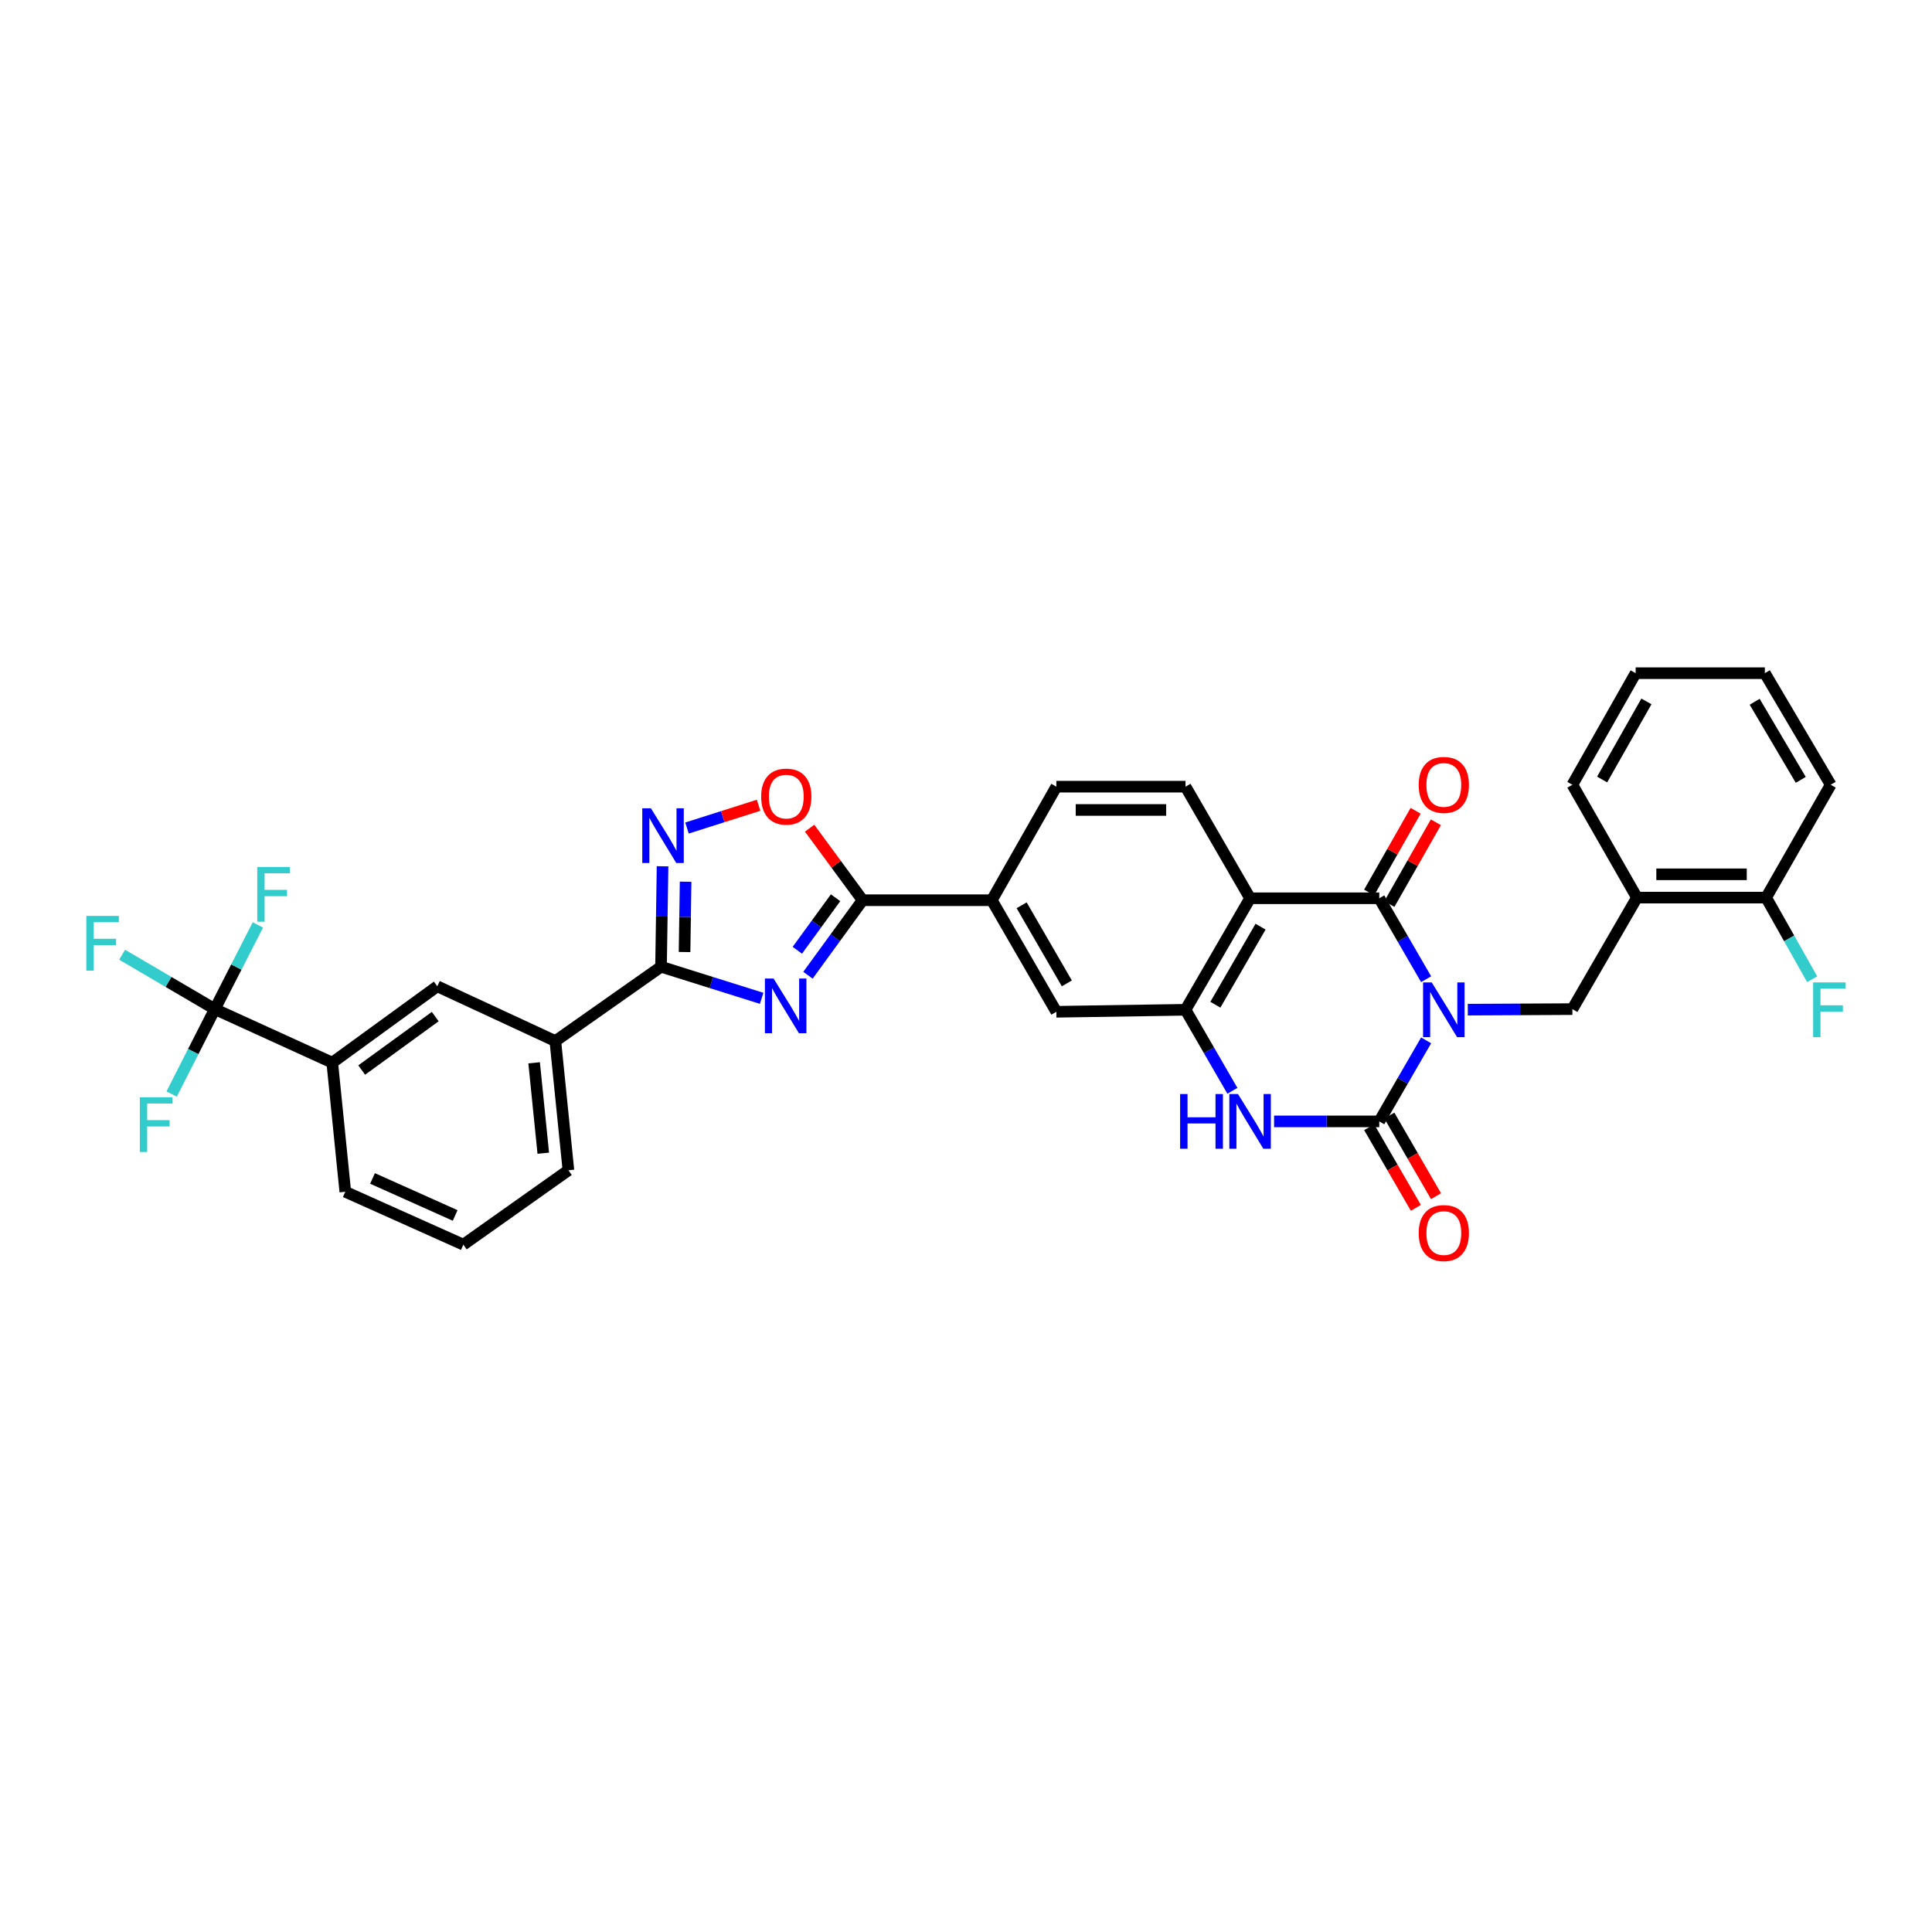 <?xml version='1.0' encoding='iso-8859-1'?>
<svg version='1.1' baseProfile='full'
              xmlns='http://www.w3.org/2000/svg'
                      xmlns:rdkit='http://www.rdkit.org/xml'
                      xmlns:xlink='http://www.w3.org/1999/xlink'
                  xml:space='preserve'
width='1000px' height='1000px' viewBox='0 0 1000 1000'>
<!-- END OF HEADER -->
<rect style='opacity:1.0;fill:#FFFFFF;stroke:none' width='1000' height='1000' x='0' y='0'> </rect>
<path class='bond-0' d='M 738.164,538.493 L 726.033,559.461' style='fill:none;fill-rule:evenodd;stroke:#0000FF;stroke-width:6px;stroke-linecap:butt;stroke-linejoin:miter;stroke-opacity:1' />
<path class='bond-0' d='M 726.033,559.461 L 713.903,580.429' style='fill:none;fill-rule:evenodd;stroke:#000000;stroke-width:6px;stroke-linecap:butt;stroke-linejoin:miter;stroke-opacity:1' />
<path class='bond-1' d='M 738.157,506.837 L 726.03,485.891' style='fill:none;fill-rule:evenodd;stroke:#0000FF;stroke-width:6px;stroke-linecap:butt;stroke-linejoin:miter;stroke-opacity:1' />
<path class='bond-1' d='M 726.03,485.891 L 713.903,464.946' style='fill:none;fill-rule:evenodd;stroke:#000000;stroke-width:6px;stroke-linecap:butt;stroke-linejoin:miter;stroke-opacity:1' />
<path class='bond-9' d='M 759.724,522.599 L 786.792,522.458' style='fill:none;fill-rule:evenodd;stroke:#0000FF;stroke-width:6px;stroke-linecap:butt;stroke-linejoin:miter;stroke-opacity:1' />
<path class='bond-9' d='M 786.792,522.458 L 813.86,522.316' style='fill:none;fill-rule:evenodd;stroke:#000000;stroke-width:6px;stroke-linecap:butt;stroke-linejoin:miter;stroke-opacity:1' />
<path class='bond-5' d='M 713.903,580.429 L 686.678,580.429' style='fill:none;fill-rule:evenodd;stroke:#000000;stroke-width:6px;stroke-linecap:butt;stroke-linejoin:miter;stroke-opacity:1' />
<path class='bond-5' d='M 686.678,580.429 L 659.453,580.429' style='fill:none;fill-rule:evenodd;stroke:#0000FF;stroke-width:6px;stroke-linecap:butt;stroke-linejoin:miter;stroke-opacity:1' />
<path class='bond-19' d='M 708.686,583.45 L 720.767,604.315' style='fill:none;fill-rule:evenodd;stroke:#000000;stroke-width:6px;stroke-linecap:butt;stroke-linejoin:miter;stroke-opacity:1' />
<path class='bond-19' d='M 720.767,604.315 L 732.847,625.181' style='fill:none;fill-rule:evenodd;stroke:#FF0000;stroke-width:6px;stroke-linecap:butt;stroke-linejoin:miter;stroke-opacity:1' />
<path class='bond-19' d='M 719.12,577.409 L 731.201,598.274' style='fill:none;fill-rule:evenodd;stroke:#000000;stroke-width:6px;stroke-linecap:butt;stroke-linejoin:miter;stroke-opacity:1' />
<path class='bond-19' d='M 731.201,598.274 L 743.281,619.14' style='fill:none;fill-rule:evenodd;stroke:#FF0000;stroke-width:6px;stroke-linecap:butt;stroke-linejoin:miter;stroke-opacity:1' />
<path class='bond-3' d='M 713.903,464.946 L 647.042,464.946' style='fill:none;fill-rule:evenodd;stroke:#000000;stroke-width:6px;stroke-linecap:butt;stroke-linejoin:miter;stroke-opacity:1' />
<path class='bond-20' d='M 719.143,467.926 L 731.174,446.773' style='fill:none;fill-rule:evenodd;stroke:#000000;stroke-width:6px;stroke-linecap:butt;stroke-linejoin:miter;stroke-opacity:1' />
<path class='bond-20' d='M 731.174,446.773 L 743.205,425.62' style='fill:none;fill-rule:evenodd;stroke:#FF0000;stroke-width:6px;stroke-linecap:butt;stroke-linejoin:miter;stroke-opacity:1' />
<path class='bond-20' d='M 708.663,461.966 L 720.694,440.812' style='fill:none;fill-rule:evenodd;stroke:#000000;stroke-width:6px;stroke-linecap:butt;stroke-linejoin:miter;stroke-opacity:1' />
<path class='bond-20' d='M 720.694,440.812 L 732.725,419.659' style='fill:none;fill-rule:evenodd;stroke:#FF0000;stroke-width:6px;stroke-linecap:butt;stroke-linejoin:miter;stroke-opacity:1' />
<path class='bond-2' d='M 418.2,504.784 L 432.339,485.367' style='fill:none;fill-rule:evenodd;stroke:#0000FF;stroke-width:6px;stroke-linecap:butt;stroke-linejoin:miter;stroke-opacity:1' />
<path class='bond-2' d='M 432.339,485.367 L 446.478,465.951' style='fill:none;fill-rule:evenodd;stroke:#000000;stroke-width:6px;stroke-linecap:butt;stroke-linejoin:miter;stroke-opacity:1' />
<path class='bond-2' d='M 412.695,491.861 L 422.593,478.27' style='fill:none;fill-rule:evenodd;stroke:#0000FF;stroke-width:6px;stroke-linecap:butt;stroke-linejoin:miter;stroke-opacity:1' />
<path class='bond-2' d='M 422.593,478.27 L 432.49,464.678' style='fill:none;fill-rule:evenodd;stroke:#000000;stroke-width:6px;stroke-linecap:butt;stroke-linejoin:miter;stroke-opacity:1' />
<path class='bond-4' d='M 394.227,516.733 L 368.187,508.56' style='fill:none;fill-rule:evenodd;stroke:#0000FF;stroke-width:6px;stroke-linecap:butt;stroke-linejoin:miter;stroke-opacity:1' />
<path class='bond-4' d='M 368.187,508.56 L 342.147,500.386' style='fill:none;fill-rule:evenodd;stroke:#000000;stroke-width:6px;stroke-linecap:butt;stroke-linejoin:miter;stroke-opacity:1' />
<path class='bond-6' d='M 647.042,464.946 L 613.625,522.664' style='fill:none;fill-rule:evenodd;stroke:#000000;stroke-width:6px;stroke-linecap:butt;stroke-linejoin:miter;stroke-opacity:1' />
<path class='bond-6' d='M 652.463,479.645 L 629.071,520.048' style='fill:none;fill-rule:evenodd;stroke:#000000;stroke-width:6px;stroke-linecap:butt;stroke-linejoin:miter;stroke-opacity:1' />
<path class='bond-15' d='M 647.042,464.946 L 613.625,407.181' style='fill:none;fill-rule:evenodd;stroke:#000000;stroke-width:6px;stroke-linecap:butt;stroke-linejoin:miter;stroke-opacity:1' />
<path class='bond-16' d='M 342.147,500.386 L 287.443,538.86' style='fill:none;fill-rule:evenodd;stroke:#000000;stroke-width:6px;stroke-linecap:butt;stroke-linejoin:miter;stroke-opacity:1' />
<path class='bond-37' d='M 342.147,500.386 L 342.542,474.388' style='fill:none;fill-rule:evenodd;stroke:#000000;stroke-width:6px;stroke-linecap:butt;stroke-linejoin:miter;stroke-opacity:1' />
<path class='bond-37' d='M 342.542,474.388 L 342.938,448.39' style='fill:none;fill-rule:evenodd;stroke:#0000FF;stroke-width:6px;stroke-linecap:butt;stroke-linejoin:miter;stroke-opacity:1' />
<path class='bond-37' d='M 354.321,492.77 L 354.598,474.571' style='fill:none;fill-rule:evenodd;stroke:#000000;stroke-width:6px;stroke-linecap:butt;stroke-linejoin:miter;stroke-opacity:1' />
<path class='bond-37' d='M 354.598,474.571 L 354.874,456.373' style='fill:none;fill-rule:evenodd;stroke:#0000FF;stroke-width:6px;stroke-linecap:butt;stroke-linejoin:miter;stroke-opacity:1' />
<path class='bond-34' d='M 637.885,564.601 L 625.755,543.633' style='fill:none;fill-rule:evenodd;stroke:#0000FF;stroke-width:6px;stroke-linecap:butt;stroke-linejoin:miter;stroke-opacity:1' />
<path class='bond-34' d='M 625.755,543.633 L 613.625,522.664' style='fill:none;fill-rule:evenodd;stroke:#000000;stroke-width:6px;stroke-linecap:butt;stroke-linejoin:miter;stroke-opacity:1' />
<path class='bond-14' d='M 613.625,522.664 L 546.763,523.696' style='fill:none;fill-rule:evenodd;stroke:#000000;stroke-width:6px;stroke-linecap:butt;stroke-linejoin:miter;stroke-opacity:1' />
<path class='bond-7' d='M 446.478,465.951 L 513.353,465.951' style='fill:none;fill-rule:evenodd;stroke:#000000;stroke-width:6px;stroke-linecap:butt;stroke-linejoin:miter;stroke-opacity:1' />
<path class='bond-11' d='M 446.478,465.951 L 432.769,447.308' style='fill:none;fill-rule:evenodd;stroke:#000000;stroke-width:6px;stroke-linecap:butt;stroke-linejoin:miter;stroke-opacity:1' />
<path class='bond-11' d='M 432.769,447.308 L 419.059,428.665' style='fill:none;fill-rule:evenodd;stroke:#FF0000;stroke-width:6px;stroke-linecap:butt;stroke-linejoin:miter;stroke-opacity:1' />
<path class='bond-8' d='M 355.592,428.585 L 374.112,422.693' style='fill:none;fill-rule:evenodd;stroke:#0000FF;stroke-width:6px;stroke-linecap:butt;stroke-linejoin:miter;stroke-opacity:1' />
<path class='bond-8' d='M 374.112,422.693 L 392.631,416.802' style='fill:none;fill-rule:evenodd;stroke:#FF0000;stroke-width:6px;stroke-linecap:butt;stroke-linejoin:miter;stroke-opacity:1' />
<path class='bond-12' d='M 813.86,522.316 L 847.278,464.598' style='fill:none;fill-rule:evenodd;stroke:#000000;stroke-width:6px;stroke-linecap:butt;stroke-linejoin:miter;stroke-opacity:1' />
<path class='bond-10' d='M 111.194,522.316 L 171.973,550.026' style='fill:none;fill-rule:evenodd;stroke:#000000;stroke-width:6px;stroke-linecap:butt;stroke-linejoin:miter;stroke-opacity:1' />
<path class='bond-23' d='M 111.194,522.316 L 87.202,508.237' style='fill:none;fill-rule:evenodd;stroke:#000000;stroke-width:6px;stroke-linecap:butt;stroke-linejoin:miter;stroke-opacity:1' />
<path class='bond-23' d='M 87.202,508.237 L 63.211,494.158' style='fill:none;fill-rule:evenodd;stroke:#33CCCC;stroke-width:6px;stroke-linecap:butt;stroke-linejoin:miter;stroke-opacity:1' />
<path class='bond-24' d='M 111.194,522.316 L 100.021,544.292' style='fill:none;fill-rule:evenodd;stroke:#000000;stroke-width:6px;stroke-linecap:butt;stroke-linejoin:miter;stroke-opacity:1' />
<path class='bond-24' d='M 100.021,544.292 L 88.849,566.267' style='fill:none;fill-rule:evenodd;stroke:#33CCCC;stroke-width:6px;stroke-linecap:butt;stroke-linejoin:miter;stroke-opacity:1' />
<path class='bond-25' d='M 111.194,522.316 L 122.337,500.53' style='fill:none;fill-rule:evenodd;stroke:#000000;stroke-width:6px;stroke-linecap:butt;stroke-linejoin:miter;stroke-opacity:1' />
<path class='bond-25' d='M 122.337,500.53 L 133.481,478.744' style='fill:none;fill-rule:evenodd;stroke:#33CCCC;stroke-width:6px;stroke-linecap:butt;stroke-linejoin:miter;stroke-opacity:1' />
<path class='bond-22' d='M 847.278,464.598 L 914.152,464.598' style='fill:none;fill-rule:evenodd;stroke:#000000;stroke-width:6px;stroke-linecap:butt;stroke-linejoin:miter;stroke-opacity:1' />
<path class='bond-22' d='M 857.309,452.541 L 904.121,452.541' style='fill:none;fill-rule:evenodd;stroke:#000000;stroke-width:6px;stroke-linecap:butt;stroke-linejoin:miter;stroke-opacity:1' />
<path class='bond-27' d='M 847.278,464.598 L 813.86,406.189' style='fill:none;fill-rule:evenodd;stroke:#000000;stroke-width:6px;stroke-linecap:butt;stroke-linejoin:miter;stroke-opacity:1' />
<path class='bond-13' d='M 513.353,465.951 L 546.763,407.181' style='fill:none;fill-rule:evenodd;stroke:#000000;stroke-width:6px;stroke-linecap:butt;stroke-linejoin:miter;stroke-opacity:1' />
<path class='bond-35' d='M 513.353,465.951 L 546.763,523.696' style='fill:none;fill-rule:evenodd;stroke:#000000;stroke-width:6px;stroke-linecap:butt;stroke-linejoin:miter;stroke-opacity:1' />
<path class='bond-35' d='M 528.8,468.574 L 552.188,508.996' style='fill:none;fill-rule:evenodd;stroke:#000000;stroke-width:6px;stroke-linecap:butt;stroke-linejoin:miter;stroke-opacity:1' />
<path class='bond-21' d='M 613.625,407.181 L 546.763,407.181' style='fill:none;fill-rule:evenodd;stroke:#000000;stroke-width:6px;stroke-linecap:butt;stroke-linejoin:miter;stroke-opacity:1' />
<path class='bond-21' d='M 603.595,419.238 L 556.793,419.238' style='fill:none;fill-rule:evenodd;stroke:#000000;stroke-width:6px;stroke-linecap:butt;stroke-linejoin:miter;stroke-opacity:1' />
<path class='bond-18' d='M 287.443,538.86 L 226.342,510.507' style='fill:none;fill-rule:evenodd;stroke:#000000;stroke-width:6px;stroke-linecap:butt;stroke-linejoin:miter;stroke-opacity:1' />
<path class='bond-29' d='M 287.443,538.86 L 294.208,605.722' style='fill:none;fill-rule:evenodd;stroke:#000000;stroke-width:6px;stroke-linecap:butt;stroke-linejoin:miter;stroke-opacity:1' />
<path class='bond-29' d='M 276.462,550.103 L 281.198,596.906' style='fill:none;fill-rule:evenodd;stroke:#000000;stroke-width:6px;stroke-linecap:butt;stroke-linejoin:miter;stroke-opacity:1' />
<path class='bond-17' d='M 171.973,550.026 L 226.342,510.507' style='fill:none;fill-rule:evenodd;stroke:#000000;stroke-width:6px;stroke-linecap:butt;stroke-linejoin:miter;stroke-opacity:1' />
<path class='bond-17' d='M 187.217,553.851 L 225.276,526.188' style='fill:none;fill-rule:evenodd;stroke:#000000;stroke-width:6px;stroke-linecap:butt;stroke-linejoin:miter;stroke-opacity:1' />
<path class='bond-38' d='M 171.973,550.026 L 178.725,616.861' style='fill:none;fill-rule:evenodd;stroke:#000000;stroke-width:6px;stroke-linecap:butt;stroke-linejoin:miter;stroke-opacity:1' />
<path class='bond-26' d='M 914.152,464.598 L 926.061,485.718' style='fill:none;fill-rule:evenodd;stroke:#000000;stroke-width:6px;stroke-linecap:butt;stroke-linejoin:miter;stroke-opacity:1' />
<path class='bond-26' d='M 926.061,485.718 L 937.969,506.838' style='fill:none;fill-rule:evenodd;stroke:#33CCCC;stroke-width:6px;stroke-linecap:butt;stroke-linejoin:miter;stroke-opacity:1' />
<path class='bond-31' d='M 914.152,464.598 L 947.569,406.189' style='fill:none;fill-rule:evenodd;stroke:#000000;stroke-width:6px;stroke-linecap:butt;stroke-linejoin:miter;stroke-opacity:1' />
<path class='bond-32' d='M 813.86,406.189 L 846.608,348.438' style='fill:none;fill-rule:evenodd;stroke:#000000;stroke-width:6px;stroke-linecap:butt;stroke-linejoin:miter;stroke-opacity:1' />
<path class='bond-32' d='M 829.26,403.474 L 852.184,363.048' style='fill:none;fill-rule:evenodd;stroke:#000000;stroke-width:6px;stroke-linecap:butt;stroke-linejoin:miter;stroke-opacity:1' />
<path class='bond-28' d='M 178.725,616.861 L 239.826,644.23' style='fill:none;fill-rule:evenodd;stroke:#000000;stroke-width:6px;stroke-linecap:butt;stroke-linejoin:miter;stroke-opacity:1' />
<path class='bond-28' d='M 192.819,609.963 L 235.589,629.121' style='fill:none;fill-rule:evenodd;stroke:#000000;stroke-width:6px;stroke-linecap:butt;stroke-linejoin:miter;stroke-opacity:1' />
<path class='bond-30' d='M 294.208,605.722 L 239.826,644.23' style='fill:none;fill-rule:evenodd;stroke:#000000;stroke-width:6px;stroke-linecap:butt;stroke-linejoin:miter;stroke-opacity:1' />
<path class='bond-36' d='M 947.569,406.189 L 913.482,348.438' style='fill:none;fill-rule:evenodd;stroke:#000000;stroke-width:6px;stroke-linecap:butt;stroke-linejoin:miter;stroke-opacity:1' />
<path class='bond-36' d='M 932.073,403.655 L 908.212,363.229' style='fill:none;fill-rule:evenodd;stroke:#000000;stroke-width:6px;stroke-linecap:butt;stroke-linejoin:miter;stroke-opacity:1' />
<path class='bond-33' d='M 846.608,348.438 L 913.482,348.438' style='fill:none;fill-rule:evenodd;stroke:#000000;stroke-width:6px;stroke-linecap:butt;stroke-linejoin:miter;stroke-opacity:1' />
<path  class='atom-0' d='M 741.06 508.504
L 750.34 523.504
Q 751.26 524.984, 752.74 527.664
Q 754.22 530.344, 754.3 530.504
L 754.3 508.504
L 758.06 508.504
L 758.06 536.824
L 754.18 536.824
L 744.22 520.424
Q 743.06 518.504, 741.82 516.304
Q 740.62 514.104, 740.26 513.424
L 740.26 536.824
L 736.58 536.824
L 736.58 508.504
L 741.06 508.504
' fill='#0000FF'/>
<path  class='atom-3' d='M 400.397 506.475
L 409.677 521.475
Q 410.597 522.955, 412.077 525.635
Q 413.557 528.315, 413.637 528.475
L 413.637 506.475
L 417.397 506.475
L 417.397 534.795
L 413.517 534.795
L 403.557 518.395
Q 402.397 516.475, 401.157 514.275
Q 399.957 512.075, 399.597 511.395
L 399.597 534.795
L 395.917 534.795
L 395.917 506.475
L 400.397 506.475
' fill='#0000FF'/>
<path  class='atom-6' d='M 610.822 566.269
L 614.662 566.269
L 614.662 578.309
L 629.142 578.309
L 629.142 566.269
L 632.982 566.269
L 632.982 594.589
L 629.142 594.589
L 629.142 581.509
L 614.662 581.509
L 614.662 594.589
L 610.822 594.589
L 610.822 566.269
' fill='#0000FF'/>
<path  class='atom-6' d='M 640.782 566.269
L 650.062 581.269
Q 650.982 582.749, 652.462 585.429
Q 653.942 588.109, 654.022 588.269
L 654.022 566.269
L 657.782 566.269
L 657.782 594.589
L 653.902 594.589
L 643.942 578.189
Q 642.782 576.269, 641.542 574.069
Q 640.342 571.869, 639.982 571.189
L 639.982 594.589
L 636.302 594.589
L 636.302 566.269
L 640.782 566.269
' fill='#0000FF'/>
<path  class='atom-9' d='M 336.919 418.373
L 346.199 433.373
Q 347.119 434.853, 348.599 437.533
Q 350.079 440.213, 350.159 440.373
L 350.159 418.373
L 353.919 418.373
L 353.919 446.693
L 350.039 446.693
L 340.079 430.293
Q 338.919 428.373, 337.679 426.173
Q 336.479 423.973, 336.119 423.293
L 336.119 446.693
L 332.439 446.693
L 332.439 418.373
L 336.919 418.373
' fill='#0000FF'/>
<path  class='atom-12' d='M 393.979 412.318
Q 393.979 405.518, 397.339 401.718
Q 400.699 397.918, 406.979 397.918
Q 413.259 397.918, 416.619 401.718
Q 419.979 405.518, 419.979 412.318
Q 419.979 419.198, 416.579 423.118
Q 413.179 426.998, 406.979 426.998
Q 400.739 426.998, 397.339 423.118
Q 393.979 419.238, 393.979 412.318
M 406.979 423.798
Q 411.299 423.798, 413.619 420.918
Q 415.979 417.998, 415.979 412.318
Q 415.979 406.758, 413.619 403.958
Q 411.299 401.118, 406.979 401.118
Q 402.659 401.118, 400.299 403.918
Q 397.979 406.718, 397.979 412.318
Q 397.979 418.038, 400.299 420.918
Q 402.659 423.798, 406.979 423.798
' fill='#FF0000'/>
<path  class='atom-20' d='M 734.32 638.228
Q 734.32 631.428, 737.68 627.628
Q 741.04 623.828, 747.32 623.828
Q 753.6 623.828, 756.96 627.628
Q 760.32 631.428, 760.32 638.228
Q 760.32 645.108, 756.92 649.028
Q 753.52 652.908, 747.32 652.908
Q 741.08 652.908, 737.68 649.028
Q 734.32 645.148, 734.32 638.228
M 747.32 649.708
Q 751.64 649.708, 753.96 646.828
Q 756.32 643.908, 756.32 638.228
Q 756.32 632.668, 753.96 629.868
Q 751.64 627.028, 747.32 627.028
Q 743 627.028, 740.64 629.828
Q 738.32 632.628, 738.32 638.228
Q 738.32 643.948, 740.64 646.828
Q 743 649.708, 747.32 649.708
' fill='#FF0000'/>
<path  class='atom-21' d='M 734.32 406.269
Q 734.32 399.469, 737.68 395.669
Q 741.04 391.869, 747.32 391.869
Q 753.6 391.869, 756.96 395.669
Q 760.32 399.469, 760.32 406.269
Q 760.32 413.149, 756.92 417.069
Q 753.52 420.949, 747.32 420.949
Q 741.08 420.949, 737.68 417.069
Q 734.32 413.189, 734.32 406.269
M 747.32 417.749
Q 751.64 417.749, 753.96 414.869
Q 756.32 411.949, 756.32 406.269
Q 756.32 400.709, 753.96 397.909
Q 751.64 395.069, 747.32 395.069
Q 743 395.069, 740.64 397.869
Q 738.32 400.669, 738.32 406.269
Q 738.32 411.989, 740.64 414.869
Q 743 417.749, 747.32 417.749
' fill='#FF0000'/>
<path  class='atom-24' d='M 44.687 474.069
L 61.527 474.069
L 61.527 477.309
L 48.487 477.309
L 48.487 485.909
L 60.087 485.909
L 60.087 489.189
L 48.487 489.189
L 48.487 502.389
L 44.687 502.389
L 44.687 474.069
' fill='#33CCCC'/>
<path  class='atom-25' d='M 72.377 567.944
L 89.217 567.944
L 89.217 571.184
L 76.177 571.184
L 76.177 579.784
L 87.777 579.784
L 87.777 583.064
L 76.177 583.064
L 76.177 596.264
L 72.377 596.264
L 72.377 567.944
' fill='#33CCCC'/>
<path  class='atom-26' d='M 133.157 448.756
L 149.997 448.756
L 149.997 451.996
L 136.957 451.996
L 136.957 460.596
L 148.557 460.596
L 148.557 463.876
L 136.957 463.876
L 136.957 477.076
L 133.157 477.076
L 133.157 448.756
' fill='#33CCCC'/>
<path  class='atom-27' d='M 938.473 508.504
L 955.313 508.504
L 955.313 511.744
L 942.273 511.744
L 942.273 520.344
L 953.873 520.344
L 953.873 523.624
L 942.273 523.624
L 942.273 536.824
L 938.473 536.824
L 938.473 508.504
' fill='#33CCCC'/>
</svg>
